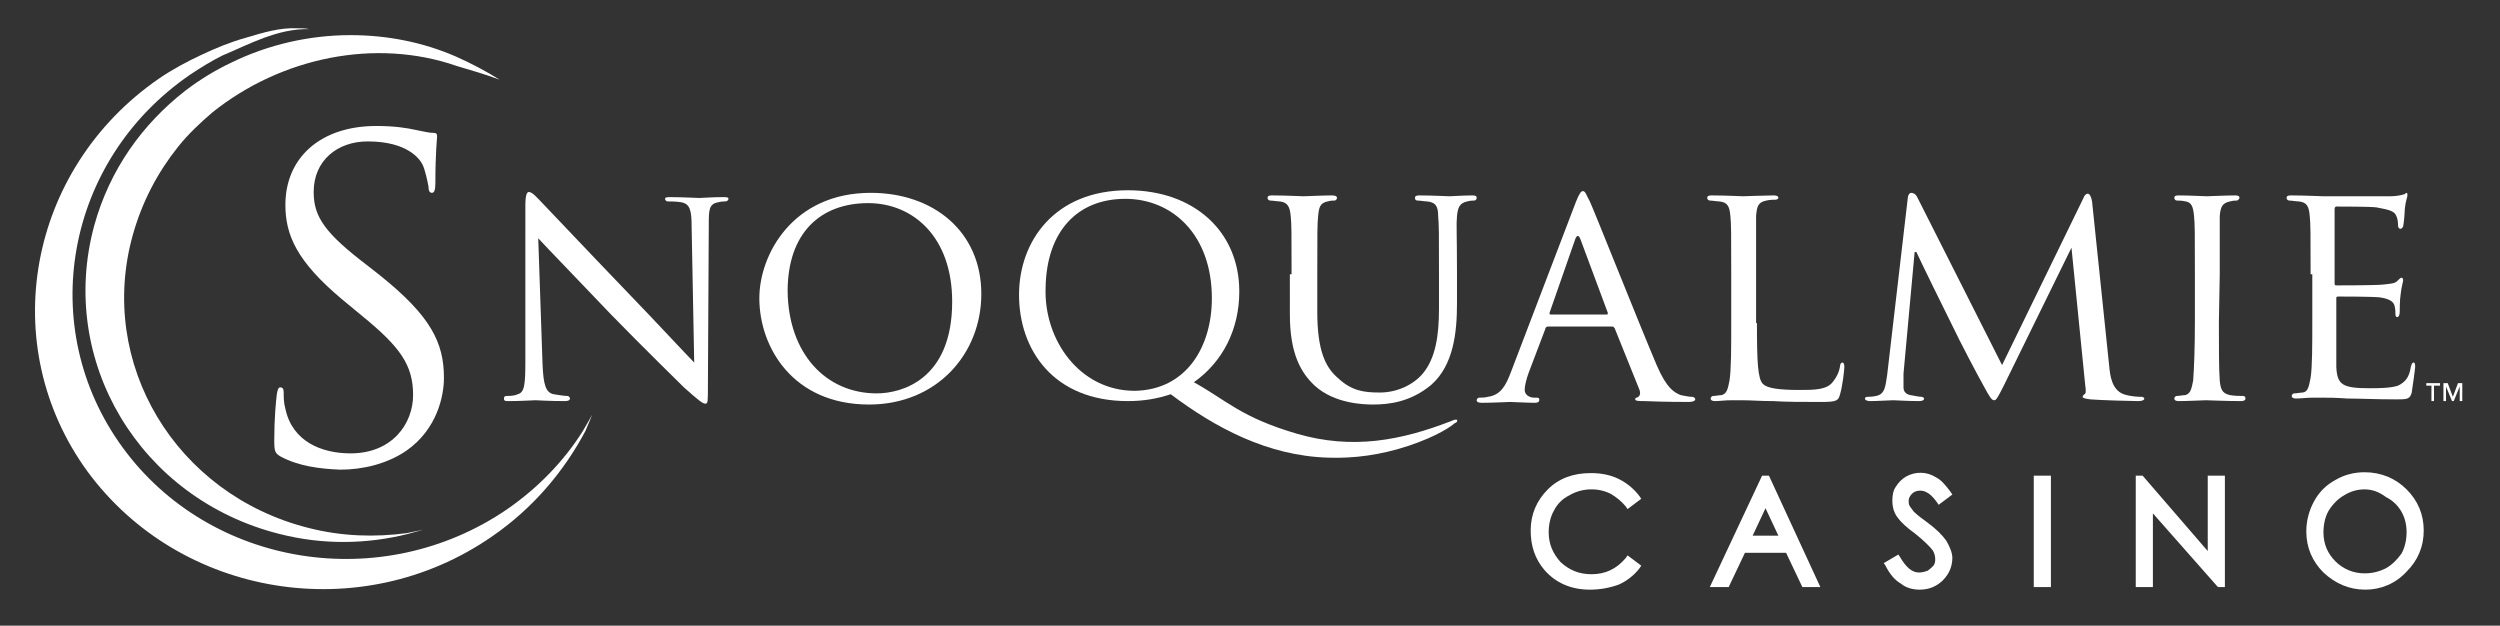 <?xml version="1.0" encoding="utf-8"?>
<!-- Generator: Adobe Illustrator 26.4.1, SVG Export Plug-In . SVG Version: 6.00 Build 0)  -->
<svg version="1.1" id="Layer_1" xmlns="http://www.w3.org/2000/svg" xmlns:xlink="http://www.w3.org/1999/xlink" x="0px" y="0px"
	 viewBox="0 0 291.7 73" style="enable-background:new 0 0 291.7 73;" xml:space="preserve">
<rect x="0" y="0" width="291.7" height="73" fill="#333333" stroke="none"/>
<style type="text/css">
	.st0{fill:#FFFFFF;}
</style>
<g>
	<g>
		<g>
			<path id="SVGID_1_" class="st0" d="M28.7,4.4c-1.8,0.5-3.5,1.2-5.2,2s-3.4,1.7-5,2.8C3.2,19.8-0.5,40.3,10.2,55
				C21,69.7,42.1,73.2,57.4,62.6c4.8-3.3,8.4-7.6,10.9-12.3l0.8-1.9L68,50.3c-2.2,3.5-5.2,6.6-8.8,9.1c-14.6,10-34.7,6.8-44.9-7.2
				c-10.2-14-6.7-33.5,7.9-43.5c1.2-0.8,2.5-1.6,3.7-2.2c3.1-1.3,6.5-3.2,10.2-3.1c-0.5-0.1-0.9-0.1-1.4-0.1
				C32.7,3.2,30.7,3.8,28.7,4.4"/>
		</g>
	</g>
	<g>
		<g>
			<path id="SVGID_00000058580086580525514970000005297199205096855960_" class="st0" d="M27,7.3c-1.9,0.9-3.7,2-5.4,3.3
				c-5,3.9-8.8,9.2-10.6,15.7c-4.3,15.8,5.3,31.9,21.6,36c5.1,1.3,10.2,1.2,15,0l1.8-0.5l-1.9,0.4c-3.7,0.5-7.6,0.4-11.5-0.6
				c-15.5-3.9-24.7-19.2-20.5-34.2c1.1-3.9,2.9-7.3,5.3-10.3c1.2-1.5,2.6-2.8,4-4c8-6.4,19-8.7,28.5-5.4c1.7,0.5,3.4,1,5,1.6
				c-1.6-1-3.3-1.9-5.1-2.7c-3.9-1.7-8.1-2.5-12.3-2.5C36.1,4.1,31.3,5.2,27,7.3"/>
		</g>
	</g>
	<g>
		<path class="st0" d="M170,49c-0.1-0.1-0.4,0-0.6,0.1c-5.9,2.3-11.6,3.4-18.1,1.5s-8.2-3.9-12-6c3.4-2.4,5.3-6.2,5.3-10.6
			c0-7-5.3-11.8-13-11.8c-8.6,0-12.7,6-12.7,12.2c0,6.4,4,12.4,12.7,12.4c1.9,0,3.5-0.3,5-0.8c5.2,3.9,11.3,7.2,18.4,7.4
			c3,0.1,6.1-0.3,9.4-1.4s5-2.3,5.3-2.6C170,49.3,170.1,49.1,170,49 M132.4,45.6c-6.4,0-10.6-5.9-10.4-12c0.1-6.6,3.7-10.4,9.3-10.4
			c5.5,0,10.1,4.2,10.1,11.6C141.4,40.5,138.4,45.5,132.4,45.6"/>
		<path class="st0" d="M32.8,53.3c-0.7-0.4-0.8-0.6-0.8-1.9c0-2.6,0.2-4.6,0.3-5.4c0.1-0.6,0.2-0.8,0.4-0.8c0.3,0,0.4,0.2,0.4,0.6
			c0,0.5,0,1.2,0.2,1.9c0.8,3.8,4.2,5.2,7.6,5.2c4.9,0,7.3-3.5,7.3-6.8c0-3.5-1.5-5.6-5.9-9.2L40,35c-5.4-4.5-6.7-7.6-6.7-11.1
			c0-5.5,4.1-9.2,10.6-9.2c2,0,3.5,0.2,4.8,0.5c1,0.2,1.4,0.3,1.8,0.3c0.4,0,0.5,0.1,0.5,0.4s-0.2,1.9-0.2,5.4
			c0,0.8-0.1,1.2-0.4,1.2c-0.3,0-0.4-0.3-0.4-0.7c-0.1-0.6-0.4-2-0.7-2.6s-1.7-2.7-6.4-2.7c-3.5,0-6.3,2.2-6.3,5.9
			c0,2.9,1.3,4.8,6.3,8.6l1.4,1.1c6,4.8,7.5,7.9,7.5,12c0,2.1-0.8,6-4.4,8.5c-2.2,1.5-5,2.2-7.7,2.2C37.3,54.7,34.9,54.4,32.8,53.3"
			/>
		<path class="st0" d="M63.3,42.4c0.1,2.6,0.4,3.4,1.3,3.6c0.6,0.1,1.3,0.2,1.6,0.2c0.1,0,0.3,0.1,0.3,0.3c0,0.2-0.2,0.3-0.6,0.3
			c-1.9,0-3.2-0.1-3.4-0.1c-0.3,0-1.7,0.1-3.2,0.1c-0.3,0-0.5,0-0.5-0.3c0-0.2,0.1-0.3,0.3-0.3c0.3,0,0.9,0,1.3-0.2
			c0.8-0.2,0.9-1.1,0.9-3.9V24c0-1.3,0.2-1.6,0.4-1.6c0.4,0,0.9,0.6,1.3,1c0.5,0.5,5.3,5.6,10.3,10.8c3.2,3.3,6.7,7.1,7.7,8.1
			l-0.3-15.8c0-2-0.2-2.7-1.2-2.9c-0.6-0.1-1.3-0.1-1.6-0.1c-0.2,0-0.3-0.2-0.3-0.3c0-0.2,0.3-0.2,0.6-0.2c1.5,0,3,0.1,3.4,0.1
			S83,23,84.4,23c0.3,0,0.6,0,0.6,0.2c0,0.1-0.1,0.3-0.4,0.3c-0.1,0-0.4,0-0.8,0.1c-1.1,0.2-1.1,0.9-1.1,2.7l-0.1,18.5
			c0,2.1,0,2.3-0.3,2.3s-0.7-0.3-2.5-1.9c-0.3-0.3-5-4.9-8.5-8.5c-3.8-4-7.5-7.8-8.5-8.9L63.3,42.4z"/>
		<path class="st0" d="M101.6,22.5c7.3,0,12.9,4.5,12.9,11.8c0,7-5.2,12.9-13.1,12.9c-8.9,0-12.8-6.7-12.8-12.4
			C88.6,29.7,92.5,22.5,101.6,22.5 M102.3,45.9c2.9,0,8.8-1.6,8.8-10.7c0-7.6-4.6-11.5-9.8-11.5c-5.5,0-9.4,3.4-9.4,10.3
			C92,41.3,96.4,45.9,102.3,45.9"/>
		<path class="st0" d="M150.7,32c0-4.9,0-5.8-0.1-6.8s-0.3-1.6-1.3-1.7c-0.3,0-0.8-0.1-1.1-0.1c-0.1,0-0.3-0.1-0.3-0.3
			c0-0.2,0.1-0.3,0.5-0.3c1.5,0,3.4,0.1,3.7,0.1c0.3,0,2.3-0.1,3.3-0.1c0.4,0,0.6,0.1,0.6,0.3c0,0.1-0.1,0.3-0.3,0.3
			c-0.2,0-0.4,0-0.8,0.1c-0.9,0.2-1,0.7-1.1,1.7s-0.1,1.9-0.1,6.8v4.4c0,4.6,1,6.5,2.4,7.7c1.6,1.5,3,1.7,4.9,1.7c2,0,3.9-0.9,5-2.2
			c1.5-1.8,1.9-4.4,1.9-7.6v-4c0-4.9,0-5.8-0.1-6.8c0-1-0.2-1.6-1.3-1.7c-0.3,0-0.8-0.1-1.1-0.1c-0.2,0-0.3-0.1-0.3-0.3
			c0-0.2,0.1-0.3,0.5-0.3c1.4,0,3.3,0.1,3.5,0.1s1.8-0.1,2.7-0.1c0.4,0,0.5,0.1,0.5,0.3c0,0.1-0.1,0.3-0.3,0.3c-0.2,0-0.4,0-0.8,0.1
			c-0.9,0.2-1.1,0.7-1.2,1.7s0,1.9,0,6.8v3.4c0,3.4-0.4,7.2-3,9.5c-2.4,2-4.9,2.3-6.8,2.3c-1.1,0-4.5-0.1-6.8-2.2
			c-1.6-1.5-2.9-3.7-2.9-8.3V32H150.7z"/>
		<path class="st0" d="M183.9,23.5c0.4-1,0.6-1.2,0.8-1.2c0.3,0,0.4,0.5,0.8,1.2c0.6,1.3,5.8,14.4,7.8,19.1c1.2,2.8,2.1,3.2,2.8,3.5
			c0.5,0.1,1,0.2,1.3,0.2c0.2,0,0.4,0.1,0.4,0.3c0,0.2-0.4,0.3-0.7,0.3c-0.5,0-2.9,0-5.2-0.1c-0.6,0-1.1,0-1.1-0.2s0.1-0.2,0.2-0.2
			c0.2-0.1,0.5-0.3,0.3-0.9l-2.9-7.2c-0.1-0.1-0.1-0.2-0.3-0.2h-7.5c-0.1,0-0.3,0.1-0.3,0.3l-1.9,5c-0.3,0.8-0.5,1.6-0.5,2.1
			c0,0.6,0.6,0.9,1.1,0.9h0.3c0.3,0,0.3,0.1,0.3,0.3c0,0.2-0.2,0.3-0.5,0.3c-0.8,0-2.6-0.1-2.9-0.1s-2,0.1-3.3,0.1
			c-0.4,0-0.6-0.1-0.6-0.3c0-0.1,0.1-0.3,0.3-0.3c0.2,0,0.7,0,1-0.1c1.5-0.2,2.1-1.3,2.7-2.9L183.9,23.5z M187.5,36.7
			c0.1,0,0.1-0.1,0.1-0.2l-3.2-8.6c-0.2-0.5-0.4-0.5-0.6,0l-3,8.6c0,0.1,0,0.2,0.1,0.2H187.5z"/>
		<path class="st0" d="M205,37.7c0,4.6,0.1,6.5,0.7,7.1c0.5,0.5,1.8,0.7,4.3,0.7c1.7,0,3.2,0,3.9-1c0.4-0.5,0.7-1.1,0.8-1.8
			c0-0.2,0.1-0.4,0.3-0.4c0.1,0,0.2,0.2,0.2,0.5S215,45,214.7,46c-0.2,0.7-0.3,0.9-2.1,0.9c-2.3,0-4.2,0-5.7-0.1
			c-1.5,0-2.6-0.1-3.6-0.1c-0.2,0-0.7,0-1.3,0c-0.7,0-1.4,0.1-1.9,0.1c-0.3,0-0.5-0.1-0.5-0.3c0-0.1,0.1-0.3,0.3-0.3
			c0.3,0,0.7-0.1,1-0.1c0.6-0.2,0.7-0.7,0.9-1.7c0.2-1.3,0.2-3.8,0.2-6.8V32c0-4.9,0-5.8-0.1-6.8c-0.1-1.1-0.3-1.6-1.3-1.7
			c-0.3,0-0.8-0.1-1.1-0.1c-0.1,0-0.3-0.1-0.3-0.3c0-0.2,0.1-0.3,0.5-0.3c1.5,0,3.5,0.1,3.7,0.1c0.1,0,2.6-0.1,3.6-0.1
			c0.3,0,0.5,0.1,0.5,0.3c0,0.1-0.2,0.2-0.3,0.2c-0.2,0-0.7,0-1.1,0.1c-1,0.2-1.1,0.7-1.2,1.8c0,1,0,1.9,0,6.8v5.7H205z"/>
		<path class="st0" d="M246.1,42.7c0.1,1.1,0.3,2.8,1.7,3.3c0.9,0.3,1.8,0.3,2.1,0.3c0.1,0,0.3,0.1,0.3,0.2c0,0.2-0.3,0.3-0.7,0.3
			c-0.7,0-4.4-0.1-5.6-0.2c-0.8-0.1-0.9-0.2-0.9-0.3c0-0.1,0.1-0.2,0.2-0.3c0.2,0,0.2-0.5,0.1-1.1l-1.6-16l0,0L233.8,45
			c-0.7,1.4-0.9,1.7-1.1,1.7c-0.3,0-0.5-0.3-1.1-1.4c-0.9-1.6-3-5.6-3.8-7.3c-1-2-3.6-7.3-4.2-8.6h-0.2l-1.3,14.2c0,0.5,0,1.1,0,1.6
			s0.3,0.8,0.8,0.9c0.6,0.1,1,0.2,1.3,0.2c0.1,0,0.3,0.1,0.3,0.2c0,0.2-0.2,0.3-0.6,0.3c-1.2,0-2.8-0.1-3-0.1
			c-0.3,0-1.9,0.1-2.7,0.1c-0.3,0-0.6-0.1-0.6-0.3c0-0.1,0.1-0.2,0.3-0.2c0.3,0,0.5,0,1-0.1c1.1-0.2,1.1-1.3,1.3-2.5l2.4-20.6
			c0-0.3,0.2-0.6,0.4-0.6c0.2,0,0.5,0.1,0.7,0.5l9.9,19.6l9.5-19.5c0.1-0.3,0.3-0.5,0.5-0.5s0.4,0.3,0.5,0.9L246.1,42.7z"/>
		<path class="st0" d="M258.9,37.6c0,3,0,5.5,0.1,6.8c0.1,0.9,0.2,1.5,1.2,1.7c0.5,0.1,1.2,0.1,1.5,0.1c0.2,0,0.3,0.1,0.3,0.3
			c0,0.2-0.2,0.3-0.5,0.3c-1.8,0-3.9-0.1-4.1-0.1s-2.2,0.1-3.2,0.1c-0.3,0-0.5-0.1-0.5-0.3c0-0.1,0.1-0.3,0.3-0.3
			c0.3,0,0.7-0.1,1-0.1c0.6-0.2,0.7-0.7,0.9-1.7c0.1-1.3,0.2-3.8,0.2-6.8V32c0-4.9,0-5.8-0.1-6.8c-0.1-1.1-0.3-1.6-1-1.7
			c-0.4-0.1-0.8-0.1-1-0.1c-0.1,0-0.3-0.1-0.3-0.3c0-0.2,0.1-0.3,0.5-0.3c1.1,0,3.1,0.1,3.3,0.1s2.3-0.1,3.3-0.1
			c0.4,0,0.5,0.1,0.5,0.3c0,0.1-0.2,0.3-0.3,0.3c-0.2,0-0.4,0-0.8,0.1c-0.9,0.2-1.1,0.6-1.2,1.7c0,1,0,1.9,0,6.8L258.9,37.6
			L258.9,37.6z"/>
		<path class="st0" d="M269.6,32c0-4.9,0-5.8-0.1-6.8c-0.1-1.1-0.3-1.6-1.3-1.7c-0.3,0-0.8-0.1-1.1-0.1c-0.1,0-0.3-0.1-0.3-0.3
			c0-0.2,0.1-0.3,0.5-0.3c1.5,0,3.6,0.1,3.8,0.1c0.2,0,7,0,7.8,0c0.6,0,1.2-0.1,1.5-0.2c0.2,0,0.3-0.2,0.4-0.2
			c0.1,0,0.1,0.2,0.1,0.3c0,0.2-0.2,0.6-0.3,1.5c0,0.3-0.1,1.7-0.2,2.1c0,0.1-0.2,0.3-0.3,0.3c-0.2,0-0.3-0.2-0.3-0.4
			c0-0.2,0-0.7-0.2-1.1c-0.2-0.5-0.6-0.7-2.3-1c-0.6-0.1-4.3-0.1-4.7-0.1c-0.1,0-0.2,0.1-0.2,0.3V33c0,0.2,0,0.3,0.2,0.3
			c0.4,0,4.7,0,5.5-0.1s1.3-0.1,1.6-0.4c0.2-0.2,0.4-0.4,0.5-0.4c0.1,0,0.2,0.1,0.2,0.3c0,0.2-0.2,0.7-0.3,1.7
			c-0.1,0.6-0.1,1.8-0.1,2c0,0.3-0.1,0.6-0.3,0.6c-0.1,0-0.2-0.1-0.2-0.3c0-0.3,0-0.6-0.1-1c-0.1-0.4-0.4-0.8-1.7-1
			c-0.9-0.1-4.4-0.1-4.9-0.1c-0.2,0-0.2,0.1-0.2,0.2v2.6c0,1.1,0,4.7,0,5.4c0.1,2.1,0.7,2.5,3.9,2.5c0.9,0,2.4,0,3.3-0.3
			c0.8-0.4,1.3-0.9,1.5-2.2c0.1-0.4,0.2-0.5,0.3-0.5c0.2,0,0.2,0.3,0.2,0.5s-0.3,2.4-0.4,3c-0.2,0.8-0.6,0.8-1.8,0.8
			c-2.4,0-4.3-0.1-5.7-0.1c-1.4-0.1-2.2-0.1-2.7-0.1c-0.1,0-0.7,0-1.4,0c-0.6,0-1.4,0.1-1.9,0.1c-0.3,0-0.5-0.1-0.5-0.3
			c0-0.1,0.1-0.3,0.3-0.3c0.3,0,0.7-0.1,1-0.1c0.6-0.1,0.7-0.7,0.9-1.7c0.2-1.3,0.2-3.8,0.2-6.8V32H269.6z"/>
		<path class="st0" d="M284,45v1.8h-0.3V45h-0.6v-0.3h1.6V45H284z M287,46.8v-1.7l0,0l-0.7,1.7h-0.2l-0.7-1.7l0,0v1.7h-0.3v-2.1h0.5
			l0.6,1.6l0.6-1.6h0.5v2.1H287z"/>
		<path class="st0" d="M185.5,68.8c-2.2,0-4-0.8-5.3-2.3c-1.1-1.3-1.6-2.8-1.6-4.6c0-1.9,0.7-3.5,2-4.8s3-1.9,5-1.9
			c1.2,0,2.3,0.2,3.3,0.7s1.8,1.2,2.4,2l0.2,0.3l-1.6,1.2l-0.2-0.3c-0.5-0.6-1.1-1.1-1.8-1.5c-1.4-0.7-3.3-0.7-4.8,0.2
			c-0.8,0.4-1.4,1-1.8,1.8c-0.4,0.7-0.6,1.6-0.6,2.5c0,1.4,0.5,2.5,1.4,3.5c1,0.9,2.1,1.4,3.6,1.4c1.6,0,2.9-0.6,4-1.9l0.2-0.3
			l1.6,1.2l-0.2,0.3c-0.6,0.8-1.5,1.5-2.4,1.9C187.8,68.6,186.7,68.8,185.5,68.8"/>
		<path class="st0" d="M212.4,68.5h-2.1l-1.9-4h-4.8l-1.9,4h-2.2l6.1-13h0.8L212.4,68.5z M204.5,62.5h3l-1.5-3.2L204.5,62.5z"/>
		<path class="st0" d="M224,68.8c-0.8,0-1.6-0.2-2.2-0.7c-0.7-0.4-1.3-1.1-1.8-2.1l-0.2-0.3l1.7-1l0.2,0.3c0.7,1.2,1.4,1.8,2.2,1.8
			c0.4,0,0.7-0.1,1-0.2c0.3-0.2,0.5-0.4,0.7-0.6c0.2-0.3,0.2-0.5,0.2-0.8s-0.1-0.7-0.3-1c-0.4-0.5-1-1.1-2-1.9
			c-1.1-0.8-1.7-1.4-2-1.8c-0.5-0.6-0.7-1.3-0.7-2.1c0-0.6,0.1-1.2,0.4-1.6c0.3-0.5,0.7-0.9,1.2-1.2c1.1-0.6,2.4-0.6,3.5,0.1
			c0.6,0.3,1.1,0.9,1.7,1.7l0.2,0.3l-1.6,1.2l-0.2-0.3c-0.5-0.7-0.9-1-1.1-1.1c-0.6-0.4-1.4-0.3-1.8,0.1c-0.2,0.2-0.4,0.5-0.4,0.8
			c0,0.2,0,0.4,0.1,0.6s0.3,0.4,0.5,0.7c0.1,0.1,0.4,0.4,1.5,1.2c1.1,0.8,1.8,1.5,2.3,2.2c0.4,0.7,0.7,1.4,0.7,2
			c0,1-0.4,1.9-1.1,2.6C226,68.4,225.1,68.8,224,68.8"/>
		<rect x="237.3" y="55.5" class="st0" width="2" height="13"/>
		<polygon class="st0" points="259.6,68.5 258.8,68.5 258.7,68.4 251.2,59.9 251.2,68.5 249.2,68.5 249.2,55.5 250,55.5 257.6,64.3 
			257.6,55.5 259.6,55.5 		"/>
		<path class="st0" d="M276,68.8c-1.9,0-3.5-0.7-4.9-2c-1.3-1.3-2-2.9-2-4.8c0-1.2,0.3-2.4,0.9-3.5c0.6-1.1,1.4-1.9,2.5-2.5
			c1-0.6,2.2-0.9,3.4-0.9c1.9,0,3.6,0.7,4.9,2s2,2.9,2,4.8s-0.7,3.5-2,4.8C279.5,68.1,277.8,68.8,276,68.8 M275.9,57.1
			c-0.8,0-1.6,0.2-2.4,0.7c-0.7,0.4-1.3,1-1.8,1.8c-0.4,0.7-0.6,1.6-0.6,2.5c0,1.4,0.5,2.5,1.4,3.4c0.9,0.9,2.1,1.4,3.4,1.4
			c0.9,0,1.7-0.2,2.5-0.6c0.7-0.4,1.3-1,1.8-1.7c0.4-0.7,0.6-1.6,0.6-2.5s-0.2-1.7-0.6-2.4c-0.4-0.7-1-1.3-1.8-1.7
			C277.6,57.4,276.8,57.1,275.9,57.1"/>
	</g>
</g>
</svg>
